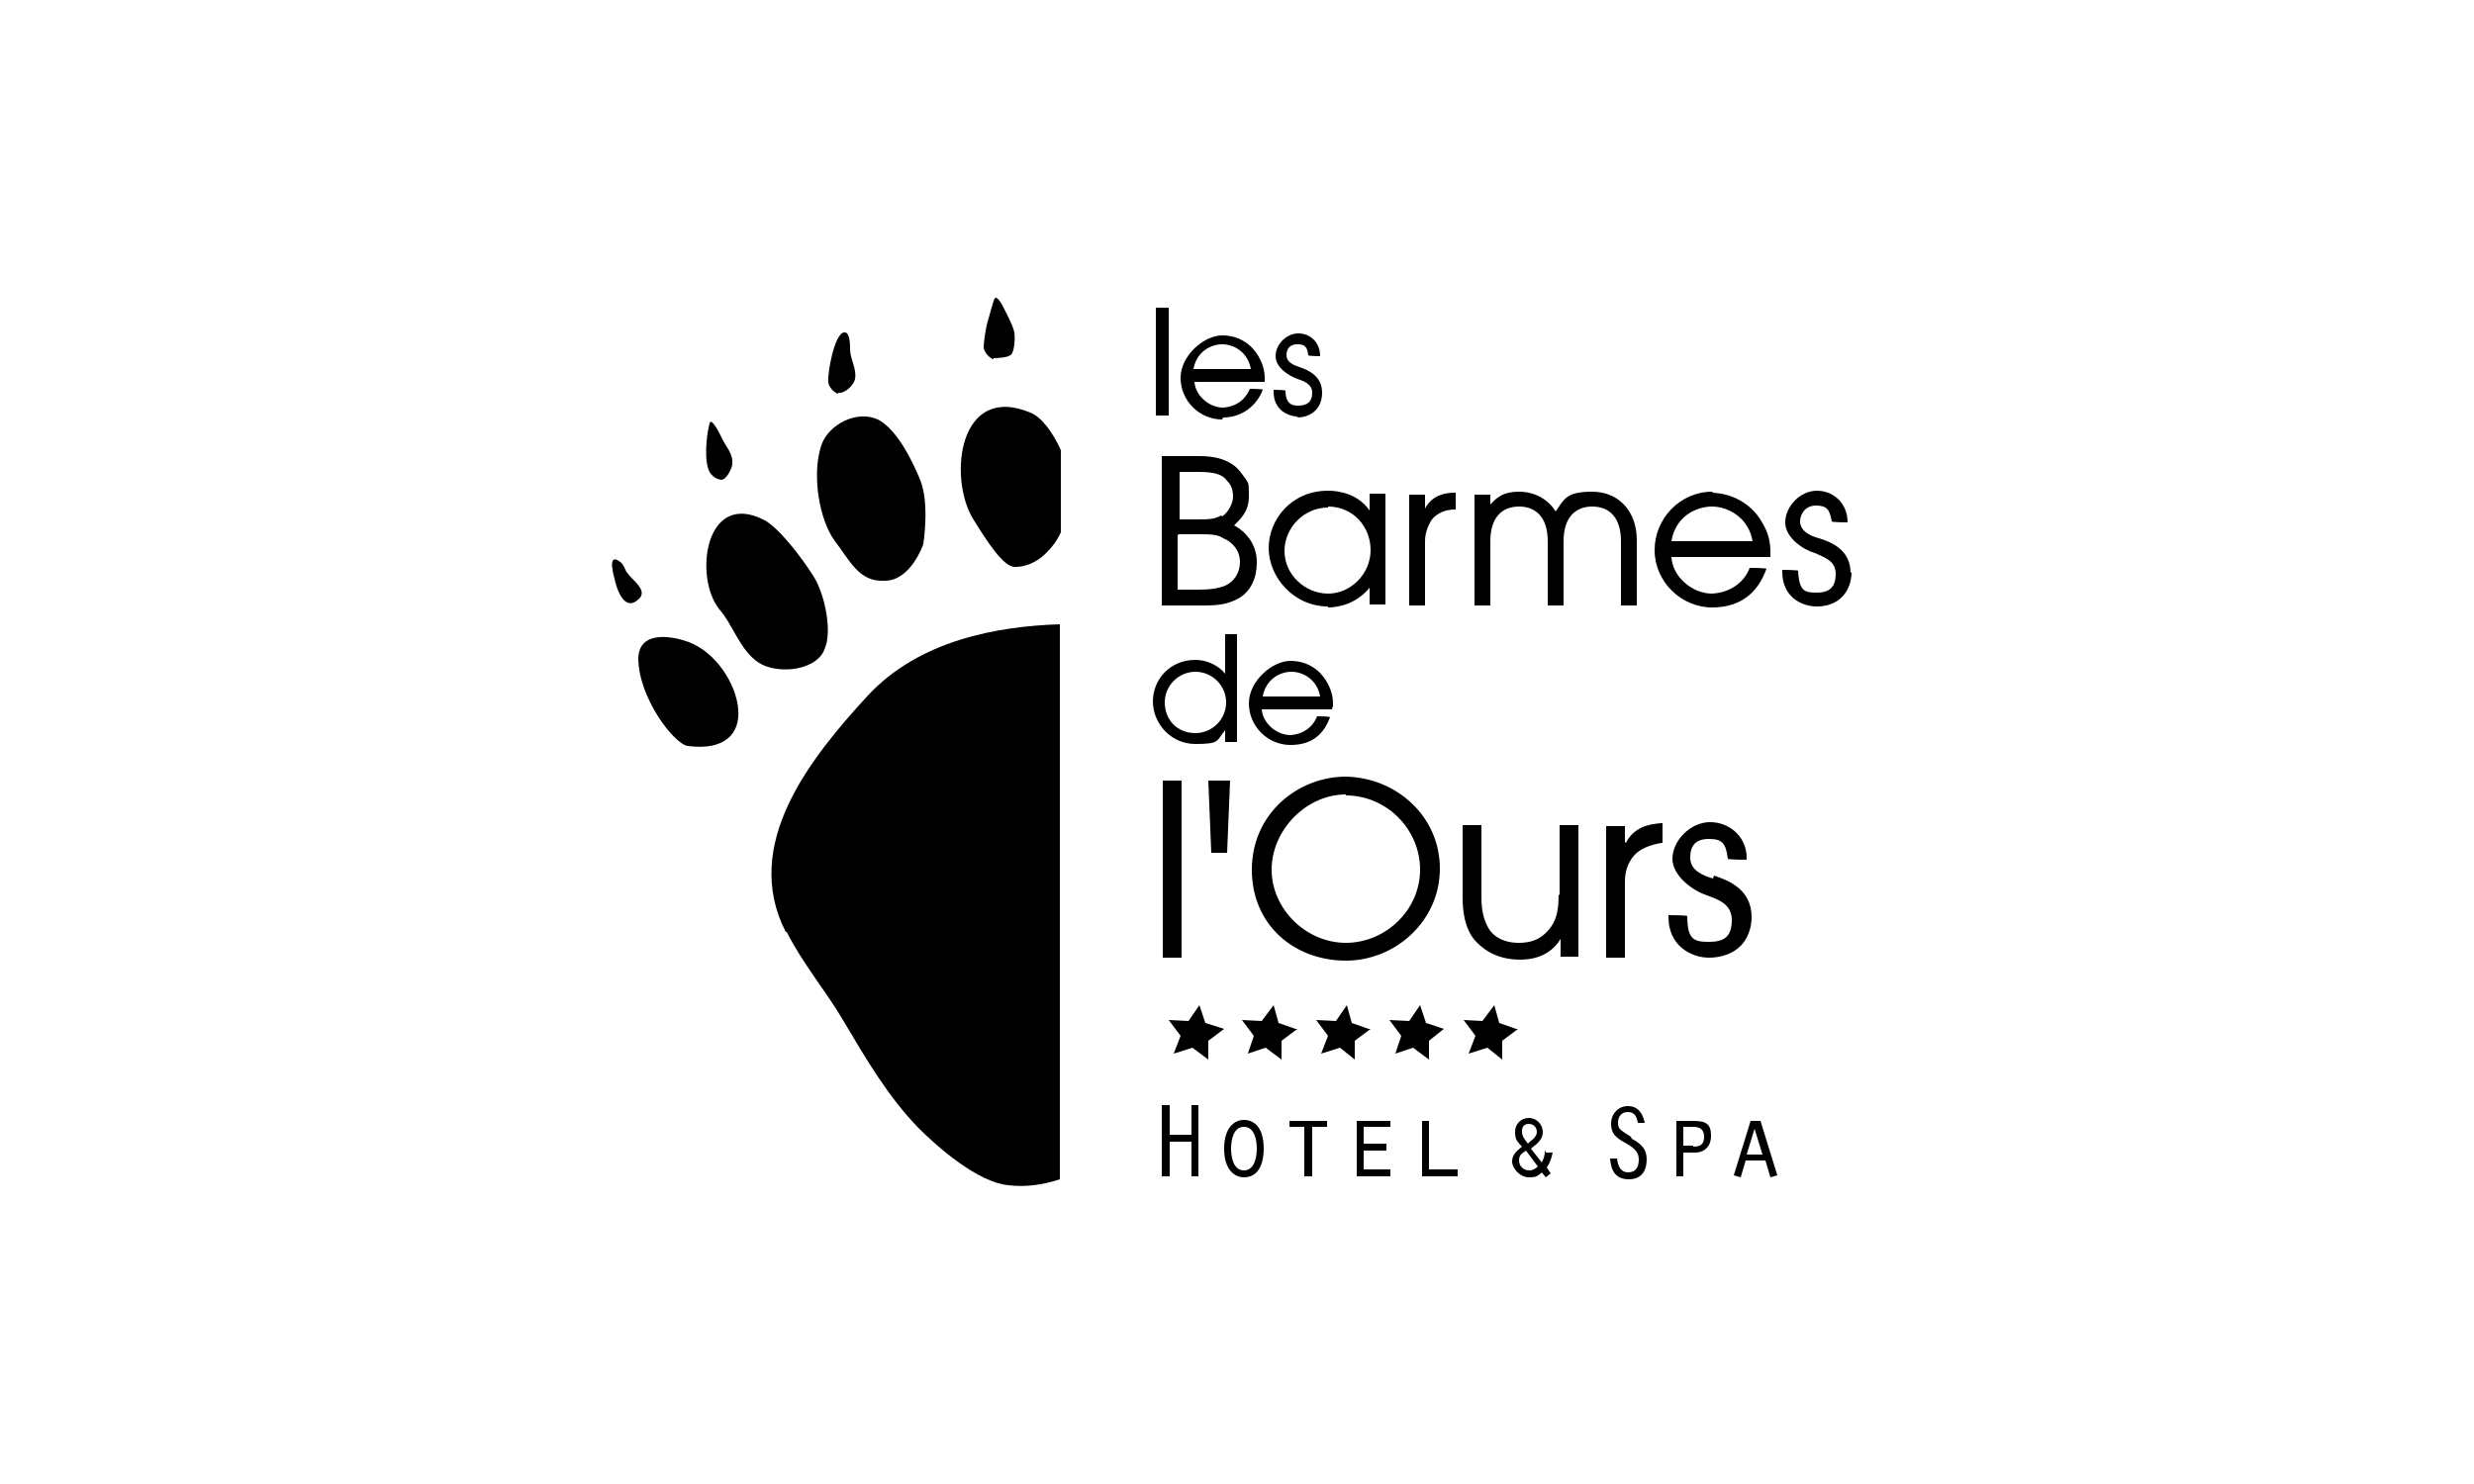 <svg xmlns="http://www.w3.org/2000/svg" id="Calque_1" viewBox="0 0 250 150"><defs><style> .st0 { fill: #fff; } </style></defs><rect class="st0" width="250" height="150"></rect><path d="M89.5,58.7c2.6-.1,3.8-3.7,3.8-3.7,0,0,.7-4.3-.4-6.7-.8-1.9-2.2-4.7-4-5.8-2.2-1.2-5.2.4-5.9,2.5-1,3-.2,7.5,1.3,9.6,1.6,2.1,2.5,4.2,5,4.1h0Z"></path><path d="M63.3,57.8c-.1-.2-.3-.7-.5-.9-1.4-1.2-.9.9-.7,1.6.2,1,1,3.5,2.5,2,.9-.9-.9-2-1.2-2.6Z"></path><path d="M69.6,64.9c-1.9-.7-5-1.1-5.1,1.6,0,4,3.6,8.7,5,8.9,3.8.5,5.3-1.3,5.1-3.7-.2-2.6-2.3-5.8-5-6.8h0Z"></path><path d="M72.9,48.5c.5,0,1.1-1.2,1.1-1.6.1-1-.6-1.7-1-2.5,0,0-1.1-2.4-1.3-1.6-.3,1.1-.6,3.8,0,4.9.3.5.8.8,1.3.8Z"></path><path d="M104.1,41.7c-7.2-3-8.3,6.5-5.8,10.7,1.3,2.1,3.1,5,4.3,4.9,1.3,0,2.5-.7,3.3-1.6.5-.5,1-1.2,1.3-1.9v-8.3c-.8-1.8-2-3.4-3.1-3.8Z"></path><path d="M83.2,65.9c.1-.2.2-.5.3-.8.5-2-.3-5.2-1.2-6.7-1.3-2.1-3.7-5.2-5.2-5.9-5.9-2.9-7,5.9-4.4,9.1,1.4,1.6,2.1,4.2,4,5.4,1.7,1.1,5.4.9,6.5-1.1h0Z"></path><path d="M84.7,39.7c.7.1,1.6-.8,1.7-1.4.2-1-.5-2-.5-3,0-.4,0-1.8-.6-1.7-1,.1-1.7,4.2-1.6,5,0,.5.6,1.1,1,1.2Z"></path><path d="M79.5,94.2c1.6,3.2,4,6,5.8,9.1,2.2,3.7,4.4,7.5,7.5,10.7,2,2,6,5.5,9.1,5.8,1.6.2,3.4,0,5.2-.6v-56.1c-6.3.2-14.2,1.6-19.4,7.2-5.9,6.4-12.8,15.1-8.3,23.9h0Z"></path><path d="M100.4,36.2s1.3,0,1.7-.3c.4-.2.5-1.7.4-2.3-.1-.7-1.3-2.9-1.3-2.9,0,0-.5-.9-.7-.5-.2.4-.5,1.7-.7,2.3-.2.7-.4,2.1-.4,2.6s.7,1.2,1,1.2h0Z"></path><polygon points="120.4 114.7 118.2 114.7 118.2 111.7 117.4 111.7 117.4 118.9 118.2 118.9 118.2 115.4 120.4 115.4 120.4 118.9 121.1 118.9 121.1 111.7 120.4 111.7 120.4 114.7"></polygon><path d="M125.7,113.2c-.9,0-2,.7-2,2.9s1.1,2.9,2,2.9c2,0,2-2.5,2-2.9,0-2.3-1.1-2.9-2-2.9ZM125.7,118.3c-1.1,0-1.3-1.4-1.3-2.2s.2-2.2,1.3-2.2,1.3,1.4,1.3,2.2-.2,2.2-1.3,2.2Z"></path><polygon points="130.3 113.9 131.8 113.9 131.8 118.9 132.6 118.9 132.6 113.9 134.1 113.9 134.1 113.3 130.3 113.3 130.3 113.9"></polygon><polygon points="137.1 118.9 140.5 118.9 140.5 118.2 137.8 118.2 137.8 116.3 140.1 116.3 140.1 115.6 137.8 115.6 137.8 113.9 140.5 113.9 140.5 113.3 137.1 113.3 137.1 118.9"></polygon><polygon points="144.4 113.3 143.7 113.3 143.7 118.9 147.3 118.9 147.3 118.2 144.4 118.2 144.4 113.3"></polygon><path d="M156.1,116.4c0,.4-.1.7-.3,1.1l-1.1-1.4c.8-.6,1.2-1,1.2-1.7s-.6-1.4-1.4-1.4-1.4.6-1.4,1.4.2.9.5,1.3l.2.2c-.5.4-1,.8-1,1.5s.8,1.6,1.7,1.6.9-.2,1.3-.5l.4.5.5-.4-.4-.6c.3-.4.5-1,.6-1.5h-.7c0-.1,0-.2,0-.2ZM153.8,114.3c0-.4.2-.7.7-.7s.8.4.8.8-.3.7-.7,1l-.2.2c-.4-.5-.6-.8-.6-1.2h0ZM154.5,118.3c-.5,0-1-.4-1-1s.3-.7.7-1l1.2,1.6c-.2.2-.5.4-.8.4h0Z"></path><path d="M164.8,114.9c-1.1-.7-1.3-.8-1.3-1.4s.3-1.1,1-1.1.9.5,1,1.1h.7c-.2-1-.7-1.7-1.7-1.7s-1.7.8-1.7,1.8.5,1.4,1.4,1.9c.7.4,1.4.8,1.4,1.7s-.4,1.3-1.1,1.3-1-.6-1.1-1.4h-.7c.1,1.3.6,2.1,1.9,2.1s1.8-.9,1.8-2-.6-1.6-1.5-2.1h0Z"></path><path d="M171.1,113.3h-1.7v5.6h.7v-2.4h1.2c.8,0,1.6-.5,1.6-1.7s-.5-1.5-1.8-1.5ZM171.1,115.8h-1v-1.9h1c.6,0,1.1.2,1.1,1s-.4,1-1.1,1h0Z"></path><path d="M176.9,113.3l-1.7,5.5.7.2.5-1.7h2l.5,1.7.7-.2-1.7-5.5h-1ZM176.5,116.7l.8-2.6.8,2.6h-1.6,0Z"></path><g><polygon points="118.1 31.1 118 31.1 116.8 31.1 116.8 42 118.1 42 118.1 31.1"></polygon><path d="M123.6,42.2c1.9,0,3.4-1.2,4-2.8h0c0-.1-1.3-.1-1.3-.1h0c-.4,1-1.3,1.8-2.7,1.9-1.4,0-2.8-1.2-2.9-2.6h7.1v-.4c0-.7-.2-1.5-.7-2.3-.6-1-1.8-2-3.6-2s-4.2,2-4.2,4.3,1.9,4.2,4.2,4.2h0ZM120.6,37.3c.3-1.7,1.7-2.5,2.9-2.5s2.6.8,2.9,2.5c0,0-5.9,0-5.9,0Z"></path><path d="M131,42.2c1.7,0,2.6-1.1,2.6-2.5h0c0-1.7-1.4-2.3-2.3-2.6-.6-.2-1.3-.5-1.3-1.2s.4-1.1,1.1-1.1,1,.2,1.1,1.1h0c0,.1,1.2.1,1.2.1h0c0-1.4-1-2.3-2.2-2.3s-2.3,1.1-2.3,2.3,1.4,2,2.2,2.3c.6.2,1.5.5,1.5,1.4s-.5,1.3-1.4,1.3c-.4,0-1.3,0-1.3-1.5h0c0-.1-1.2-.1-1.2-.1v.2c0,1.8,1.4,2.5,2.5,2.5h0Z"></path><path d="M127,56.8c0-1.7-1-3-2.3-3.7.5-.5,1.5-1.3,1.5-2.9s0-1.3-.7-2.3c-.7-1-1.9-1.8-4.3-1.8h-3.8v15.1h4.2c1.5,0,2.5-.1,3.7-.8,1.1-.7,1.7-2,1.7-3.5h0ZM123.4,52.1h0c-.7.4-1.3.4-2.5.4h-1.7v-4.8h1.9c1.5,0,2.4.2,2.9.9.4.4.6.9.6,1.6s-.5,1.6-1.1,2h0ZM119.1,54h1.7c1.6,0,2.2,0,2.8.4,1,.4,1.7,1.3,1.7,2.4s-.6,2-1.5,2.4c-.8.3-1.5.4-2.8.4h-2s0-5.5,0-5.5Z"></path><path d="M134.2,61.4h0c1.1,0,2.9-.4,4.2-2v1.7h1.6v-11.2h-1.6v1.7c-1.2-1.7-3.1-2-4.2-2-3.7,0-6,2.9-6,5.8s2.5,5.9,6,5.9ZM134.2,51.2h0c2.5,0,4.3,2,4.3,4.4s-2,4.4-4.3,4.4-4.4-1.9-4.4-4.3,2-4.4,4.4-4.4Z"></path><path d="M144,51.3v-1.3h-1.6v11.2h1.6v-6.5c0-.8.3-1.6.7-2.2.5-.6,1.3-1,2.3-1h.1v-1.7h-.1c-1.1,0-2.3.3-3,1.6Z"></path><path d="M163.8,54.7h0v6.5h1.6v-6.6c0-3-1.9-4.9-4.5-4.9s-2.8.7-3.7,2c-.8-1.3-2.2-2-3.7-2s-2.2.5-2.9,1.3v-1h-1.6v11.2h1.6v-6.5c0-2.3,1.1-3.5,2.9-3.5,1.8,0,2.9,1.2,2.9,3.5v6.5h1.6v-6.5c0-2.3,1.1-3.5,2.9-3.5,1.8,0,2.9,1.2,2.9,3.5h0Z"></path><path d="M173,49.7c-3.2,0-5.8,2.7-5.8,5.9s2.7,5.8,5.8,5.8,4.7-1.7,5.5-3.9h0c0-.1-1.7-.1-1.7-.1h0c-.5,1.4-1.9,2.5-3.8,2.6-2,0-4-1.7-4.1-3.7h10v-.5c0-1-.2-2-.9-3.1-.8-1.4-2.5-2.8-5-2.9h.1ZM168.9,54.7c.4-2.5,2.5-3.5,4.1-3.5s3.7,1.1,4.1,3.5h-8.3,0Z"></path><path d="M187,57.9c0-2.3-1.9-3.1-3.2-3.5-.8-.2-1.9-.7-1.9-1.7,0-.7.5-1.6,1.6-1.6s1.4.4,1.6,1.6h0c0,.1,1.6.1,1.6.1h0c0-1.9-1.4-3.2-3.1-3.2s-3.2,1.6-3.2,3.2,1.9,2.8,3,3.1c.8.4,2.1.7,2.1,2.1s-.7,1.9-1.9,1.9-1.8-.1-1.9-2.2h0c0-.1-1.6-.1-1.6-.1v.2c0,2.5,1.9,3.5,3.5,3.5,2.3,0,3.5-1.6,3.5-3.5h0Z"></path><path d="M123.8,68.1c-.9-1.1-2.2-1.4-3-1.4-2.6,0-4.3,2-4.3,4.2s1.8,4.3,4.3,4.3,2.1-.3,3-1.4v1.2h1.2v-10.9h-1.2v4ZM120.8,74.1c-1.9,0-3.1-1.4-3.1-3.1s1.4-3.1,3.1-3.1,3.1,1.4,3.1,3.1-1.4,3.1-3.1,3.1h0Z"></path><path d="M134.7,71.4v-.3c0-.7-.2-1.5-.7-2.3-.6-1-1.8-2-3.6-2s-4.2,2-4.2,4.3,1.9,4.2,4.2,4.2,3.4-1.2,4-2.8h0c0-.1-1.3-.1-1.3-.1h0c-.4,1-1.3,1.8-2.7,1.9-1.4,0-2.8-1.2-2.9-2.6h7.1c0-.1,0-.1,0-.1ZM127.6,70.4c.3-1.7,1.7-2.5,2.9-2.5s2.6.8,2.9,2.5h-5.9,0Z"></path><polygon points="119.4 78.9 117.5 78.9 117.5 96.8 117.6 96.8 119.4 96.8 119.4 78.9"></polygon><polygon points="122.4 86.2 122.5 86.2 124 86.2 124.3 78.9 122.1 78.9 122.4 86.2"></polygon><path d="M136,97.1c5,0,9.5-4,9.5-9.3s-4.4-9.2-9.5-9.3c-4.8,0-9.5,3.7-9.5,9.4s4.4,9.2,9.5,9.2h0ZM136,80.4h0c4.1,0,7.5,3.4,7.5,7.5s-3.5,7.4-7.5,7.4-7.5-3.4-7.5-7.4,3.5-7.6,7.5-7.6Z"></path><path d="M157.5,90.5c0,2.3-.6,3.1-1.3,3.8-.8.8-1.8,1-2.7,1s-2.1-.2-2.9-1.2c-.5-.7-.9-1.7-.9-3.4v-7.3h-1.9v7.3c0,1.4.2,3.1,1.2,4.3.6.7,2,2,4.6,2h0c2.3,0,3.5-1.1,4.1-2.1v1.8h1.8v-13.3h-1.9v7h0Z"></path><path d="M164.2,85.1v-1.6h-1.9v13.3h1.9v-7.7c0-1,.3-1.9.9-2.6.6-.7,1.6-1.1,2.8-1.3h.1v-2h-.1c-1.3.1-2.8.4-3.6,2h0Z"></path><path d="M173.1,88.8c-1-.3-2.3-.8-2.3-2.1s.6-1.9,1.9-1.9,1.7.4,1.9,2h0c0,.1,1.9.1,1.9.1v-.2c0-2.1-1.7-3.6-3.7-3.6s-3.8,1.9-3.8,3.7,2.2,3.3,3.5,3.7c1,.4,2.5.8,2.5,2.5s-.8,2.2-2.3,2.2-2.2-.2-2.2-2.6h0c0-.1-1.9-.1-1.9-.1v.2c0,2.9,2.3,4.1,4.1,4.1h0c1.4,0,2.5-.5,3.2-1.2s1.1-1.8,1.1-2.9h0c0-2.8-2.3-3.7-3.8-4.2h0Z"></path><polygon points="121.8 103.4 121.2 101.6 120.1 103.2 118.1 103.1 119.3 104.7 118.6 106.5 120.5 105.9 122.1 107.1 122.1 105.2 123.7 104 121.8 103.4"></polygon><polygon points="130.9 104 129.2 103.4 128.7 101.6 127.5 103.2 125.5 103.1 126.7 104.7 126.1 106.5 127.9 105.9 129.5 107.1 129.5 105.2 131.1 104 130.9 104"></polygon><polygon points="138.3 104 136.6 103.4 136.1 101.6 135 103.2 133 103.1 134.2 104.7 133.5 106.5 135.4 105.9 136.9 107.1 136.9 105.2 138.5 104 138.3 104"></polygon><polygon points="144.1 103.4 143.5 101.6 142.4 103.2 140.4 103.1 141.6 104.7 141 106.5 142.8 105.9 144.4 107.1 144.4 105.2 145.9 104 144.1 103.4"></polygon><polygon points="153.2 104 151.5 103.4 151 101.6 149.8 103.2 147.9 103.1 149.1 104.7 148.4 106.5 150.3 105.9 151.8 107.1 151.8 105.2 153.4 104 153.2 104"></polygon></g></svg>
